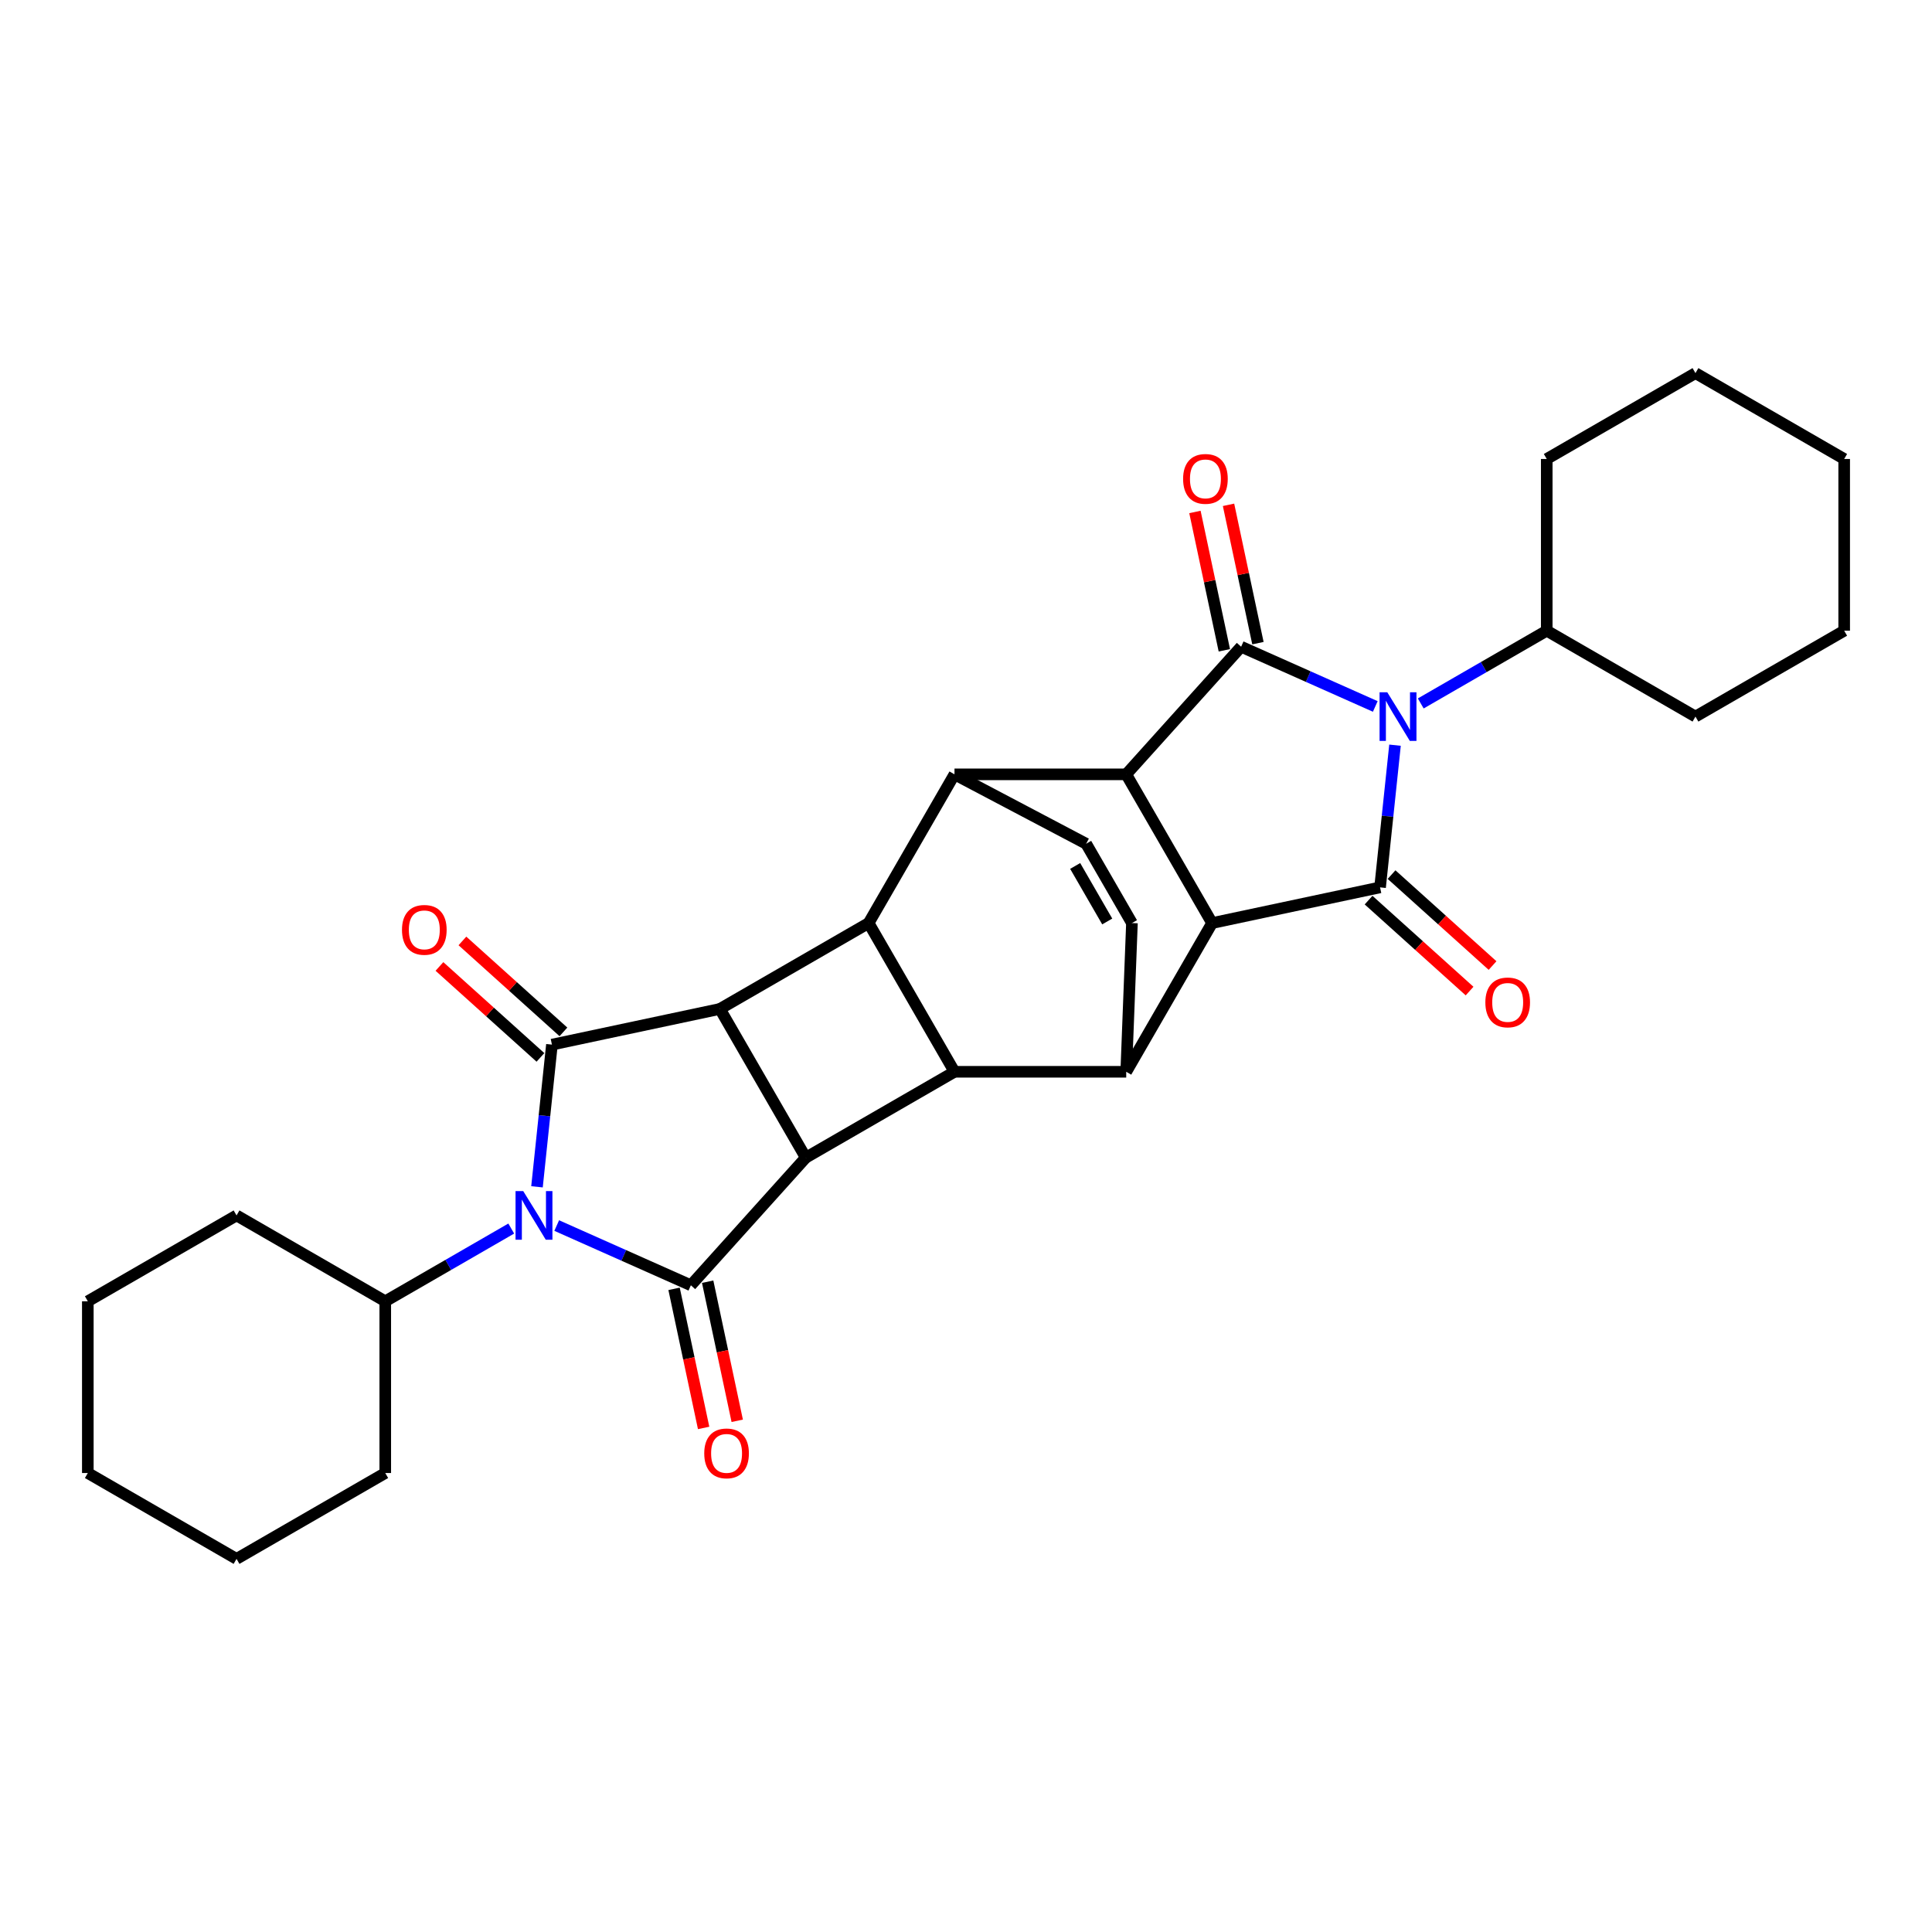 <?xml version='1.0' encoding='iso-8859-1'?>
<svg version='1.1' baseProfile='full'
              xmlns='http://www.w3.org/2000/svg'
                      xmlns:rdkit='http://www.rdkit.org/xml'
                      xmlns:xlink='http://www.w3.org/1999/xlink'
                  xml:space='preserve'
width='1000px' height='1000px' viewBox='0 0 1000 1000'>
<!-- END OF HEADER -->
<rect style='opacity:1.0;fill:#FFFFFF;stroke:none' width='1000' height='1000' x='0' y='0'> </rect>
<path class='bond-1' d='M 288.157,634.342 L 322.874,649.799' style='fill:none;fill-rule:evenodd;stroke:#0000FF;stroke-width:6px;stroke-linecap:butt;stroke-linejoin:miter;stroke-opacity:1' />
<path class='bond-1' d='M 322.874,649.799 L 357.591,665.255' style='fill:none;fill-rule:evenodd;stroke:#000000;stroke-width:6px;stroke-linecap:butt;stroke-linejoin:miter;stroke-opacity:1' />
<path class='bond-3' d='M 277.945,614.293 L 281.813,577.498' style='fill:none;fill-rule:evenodd;stroke:#0000FF;stroke-width:6px;stroke-linecap:butt;stroke-linejoin:miter;stroke-opacity:1' />
<path class='bond-3' d='M 281.813,577.498 L 285.68,540.702' style='fill:none;fill-rule:evenodd;stroke:#000000;stroke-width:6px;stroke-linecap:butt;stroke-linejoin:miter;stroke-opacity:1' />
<path class='bond-19' d='M 264.62,635.897 L 232.015,654.721' style='fill:none;fill-rule:evenodd;stroke:#0000FF;stroke-width:6px;stroke-linecap:butt;stroke-linejoin:miter;stroke-opacity:1' />
<path class='bond-19' d='M 232.015,654.721 L 199.411,673.545' style='fill:none;fill-rule:evenodd;stroke:#000000;stroke-width:6px;stroke-linecap:butt;stroke-linejoin:miter;stroke-opacity:1' />
<path class='bond-0' d='M 711.843,365.658 L 677.126,350.201' style='fill:none;fill-rule:evenodd;stroke:#0000FF;stroke-width:6px;stroke-linecap:butt;stroke-linejoin:miter;stroke-opacity:1' />
<path class='bond-0' d='M 677.126,350.201 L 642.409,334.745' style='fill:none;fill-rule:evenodd;stroke:#000000;stroke-width:6px;stroke-linecap:butt;stroke-linejoin:miter;stroke-opacity:1' />
<path class='bond-20' d='M 735.38,364.103 L 767.985,345.279' style='fill:none;fill-rule:evenodd;stroke:#0000FF;stroke-width:6px;stroke-linecap:butt;stroke-linejoin:miter;stroke-opacity:1' />
<path class='bond-20' d='M 767.985,345.279 L 800.589,326.455' style='fill:none;fill-rule:evenodd;stroke:#000000;stroke-width:6px;stroke-linecap:butt;stroke-linejoin:miter;stroke-opacity:1' />
<path class='bond-36' d='M 722.055,385.707 L 718.187,422.502' style='fill:none;fill-rule:evenodd;stroke:#0000FF;stroke-width:6px;stroke-linecap:butt;stroke-linejoin:miter;stroke-opacity:1' />
<path class='bond-36' d='M 718.187,422.502 L 714.32,459.298' style='fill:none;fill-rule:evenodd;stroke:#000000;stroke-width:6px;stroke-linecap:butt;stroke-linejoin:miter;stroke-opacity:1' />
<path class='bond-7' d='M 357.591,665.255 L 417.068,599.2' style='fill:none;fill-rule:evenodd;stroke:#000000;stroke-width:6px;stroke-linecap:butt;stroke-linejoin:miter;stroke-opacity:1' />
<path class='bond-16' d='M 348.896,667.103 L 356.548,703.1' style='fill:none;fill-rule:evenodd;stroke:#000000;stroke-width:6px;stroke-linecap:butt;stroke-linejoin:miter;stroke-opacity:1' />
<path class='bond-16' d='M 356.548,703.1 L 364.199,739.097' style='fill:none;fill-rule:evenodd;stroke:#FF0000;stroke-width:6px;stroke-linecap:butt;stroke-linejoin:miter;stroke-opacity:1' />
<path class='bond-16' d='M 366.285,663.407 L 373.937,699.404' style='fill:none;fill-rule:evenodd;stroke:#000000;stroke-width:6px;stroke-linecap:butt;stroke-linejoin:miter;stroke-opacity:1' />
<path class='bond-16' d='M 373.937,699.404 L 381.588,735.401' style='fill:none;fill-rule:evenodd;stroke:#FF0000;stroke-width:6px;stroke-linecap:butt;stroke-linejoin:miter;stroke-opacity:1' />
<path class='bond-2' d='M 714.32,459.298 L 627.376,477.778' style='fill:none;fill-rule:evenodd;stroke:#000000;stroke-width:6px;stroke-linecap:butt;stroke-linejoin:miter;stroke-opacity:1' />
<path class='bond-18' d='M 708.372,465.903 L 734.511,489.439' style='fill:none;fill-rule:evenodd;stroke:#000000;stroke-width:6px;stroke-linecap:butt;stroke-linejoin:miter;stroke-opacity:1' />
<path class='bond-18' d='M 734.511,489.439 L 760.651,512.975' style='fill:none;fill-rule:evenodd;stroke:#FF0000;stroke-width:6px;stroke-linecap:butt;stroke-linejoin:miter;stroke-opacity:1' />
<path class='bond-18' d='M 720.268,452.692 L 746.407,476.228' style='fill:none;fill-rule:evenodd;stroke:#000000;stroke-width:6px;stroke-linecap:butt;stroke-linejoin:miter;stroke-opacity:1' />
<path class='bond-18' d='M 746.407,476.228 L 772.546,499.764' style='fill:none;fill-rule:evenodd;stroke:#FF0000;stroke-width:6px;stroke-linecap:butt;stroke-linejoin:miter;stroke-opacity:1' />
<path class='bond-8' d='M 285.68,540.702 L 372.624,522.222' style='fill:none;fill-rule:evenodd;stroke:#000000;stroke-width:6px;stroke-linecap:butt;stroke-linejoin:miter;stroke-opacity:1' />
<path class='bond-15' d='M 291.628,534.097 L 265.489,510.561' style='fill:none;fill-rule:evenodd;stroke:#000000;stroke-width:6px;stroke-linecap:butt;stroke-linejoin:miter;stroke-opacity:1' />
<path class='bond-15' d='M 265.489,510.561 L 239.349,487.025' style='fill:none;fill-rule:evenodd;stroke:#FF0000;stroke-width:6px;stroke-linecap:butt;stroke-linejoin:miter;stroke-opacity:1' />
<path class='bond-15' d='M 279.732,547.308 L 253.593,523.772' style='fill:none;fill-rule:evenodd;stroke:#000000;stroke-width:6px;stroke-linecap:butt;stroke-linejoin:miter;stroke-opacity:1' />
<path class='bond-15' d='M 253.593,523.772 L 227.454,500.236' style='fill:none;fill-rule:evenodd;stroke:#FF0000;stroke-width:6px;stroke-linecap:butt;stroke-linejoin:miter;stroke-opacity:1' />
<path class='bond-4' d='M 642.409,334.745 L 582.932,400.8' style='fill:none;fill-rule:evenodd;stroke:#000000;stroke-width:6px;stroke-linecap:butt;stroke-linejoin:miter;stroke-opacity:1' />
<path class='bond-17' d='M 651.104,332.897 L 643.494,297.095' style='fill:none;fill-rule:evenodd;stroke:#000000;stroke-width:6px;stroke-linecap:butt;stroke-linejoin:miter;stroke-opacity:1' />
<path class='bond-17' d='M 643.494,297.095 L 635.884,261.294' style='fill:none;fill-rule:evenodd;stroke:#FF0000;stroke-width:6px;stroke-linecap:butt;stroke-linejoin:miter;stroke-opacity:1' />
<path class='bond-17' d='M 633.715,336.593 L 626.105,300.791' style='fill:none;fill-rule:evenodd;stroke:#000000;stroke-width:6px;stroke-linecap:butt;stroke-linejoin:miter;stroke-opacity:1' />
<path class='bond-17' d='M 626.105,300.791 L 618.495,264.99' style='fill:none;fill-rule:evenodd;stroke:#FF0000;stroke-width:6px;stroke-linecap:butt;stroke-linejoin:miter;stroke-opacity:1' />
<path class='bond-5' d='M 627.376,477.778 L 582.932,554.756' style='fill:none;fill-rule:evenodd;stroke:#000000;stroke-width:6px;stroke-linecap:butt;stroke-linejoin:miter;stroke-opacity:1' />
<path class='bond-35' d='M 627.376,477.778 L 582.932,400.8' style='fill:none;fill-rule:evenodd;stroke:#000000;stroke-width:6px;stroke-linecap:butt;stroke-linejoin:miter;stroke-opacity:1' />
<path class='bond-6' d='M 582.932,400.8 L 494.046,400.8' style='fill:none;fill-rule:evenodd;stroke:#000000;stroke-width:6px;stroke-linecap:butt;stroke-linejoin:miter;stroke-opacity:1' />
<path class='bond-10' d='M 417.068,599.2 L 494.046,554.756' style='fill:none;fill-rule:evenodd;stroke:#000000;stroke-width:6px;stroke-linecap:butt;stroke-linejoin:miter;stroke-opacity:1' />
<path class='bond-31' d='M 417.068,599.2 L 372.624,522.222' style='fill:none;fill-rule:evenodd;stroke:#000000;stroke-width:6px;stroke-linecap:butt;stroke-linejoin:miter;stroke-opacity:1' />
<path class='bond-9' d='M 372.624,522.222 L 449.602,477.778' style='fill:none;fill-rule:evenodd;stroke:#000000;stroke-width:6px;stroke-linecap:butt;stroke-linejoin:miter;stroke-opacity:1' />
<path class='bond-11' d='M 449.602,477.778 L 494.046,400.8' style='fill:none;fill-rule:evenodd;stroke:#000000;stroke-width:6px;stroke-linecap:butt;stroke-linejoin:miter;stroke-opacity:1' />
<path class='bond-32' d='M 449.602,477.778 L 494.046,554.756' style='fill:none;fill-rule:evenodd;stroke:#000000;stroke-width:6px;stroke-linecap:butt;stroke-linejoin:miter;stroke-opacity:1' />
<path class='bond-12' d='M 494.046,554.756 L 582.932,554.756' style='fill:none;fill-rule:evenodd;stroke:#000000;stroke-width:6px;stroke-linecap:butt;stroke-linejoin:miter;stroke-opacity:1' />
<path class='bond-14' d='M 494.046,400.8 L 562.192,436.723' style='fill:none;fill-rule:evenodd;stroke:#000000;stroke-width:6px;stroke-linecap:butt;stroke-linejoin:miter;stroke-opacity:1' />
<path class='bond-13' d='M 582.932,554.756 L 585.895,477.778' style='fill:none;fill-rule:evenodd;stroke:#000000;stroke-width:6px;stroke-linecap:butt;stroke-linejoin:miter;stroke-opacity:1' />
<path class='bond-34' d='M 585.895,477.778 L 562.192,436.723' style='fill:none;fill-rule:evenodd;stroke:#000000;stroke-width:6px;stroke-linecap:butt;stroke-linejoin:miter;stroke-opacity:1' />
<path class='bond-34' d='M 573.102,476.953 L 556.51,448.215' style='fill:none;fill-rule:evenodd;stroke:#000000;stroke-width:6px;stroke-linecap:butt;stroke-linejoin:miter;stroke-opacity:1' />
<path class='bond-21' d='M 199.411,673.545 L 122.433,629.102' style='fill:none;fill-rule:evenodd;stroke:#000000;stroke-width:6px;stroke-linecap:butt;stroke-linejoin:miter;stroke-opacity:1' />
<path class='bond-22' d='M 199.411,673.545 L 199.411,762.432' style='fill:none;fill-rule:evenodd;stroke:#000000;stroke-width:6px;stroke-linecap:butt;stroke-linejoin:miter;stroke-opacity:1' />
<path class='bond-23' d='M 800.589,326.455 L 877.567,370.898' style='fill:none;fill-rule:evenodd;stroke:#000000;stroke-width:6px;stroke-linecap:butt;stroke-linejoin:miter;stroke-opacity:1' />
<path class='bond-24' d='M 800.589,326.455 L 800.589,237.568' style='fill:none;fill-rule:evenodd;stroke:#000000;stroke-width:6px;stroke-linecap:butt;stroke-linejoin:miter;stroke-opacity:1' />
<path class='bond-28' d='M 122.433,629.102 L 45.455,673.545' style='fill:none;fill-rule:evenodd;stroke:#000000;stroke-width:6px;stroke-linecap:butt;stroke-linejoin:miter;stroke-opacity:1' />
<path class='bond-25' d='M 199.411,762.432 L 122.433,806.875' style='fill:none;fill-rule:evenodd;stroke:#000000;stroke-width:6px;stroke-linecap:butt;stroke-linejoin:miter;stroke-opacity:1' />
<path class='bond-26' d='M 877.567,370.898 L 954.545,326.455' style='fill:none;fill-rule:evenodd;stroke:#000000;stroke-width:6px;stroke-linecap:butt;stroke-linejoin:miter;stroke-opacity:1' />
<path class='bond-27' d='M 800.589,237.568 L 877.567,193.125' style='fill:none;fill-rule:evenodd;stroke:#000000;stroke-width:6px;stroke-linecap:butt;stroke-linejoin:miter;stroke-opacity:1' />
<path class='bond-29' d='M 122.433,806.875 L 45.455,762.432' style='fill:none;fill-rule:evenodd;stroke:#000000;stroke-width:6px;stroke-linecap:butt;stroke-linejoin:miter;stroke-opacity:1' />
<path class='bond-37' d='M 954.545,326.455 L 954.545,237.568' style='fill:none;fill-rule:evenodd;stroke:#000000;stroke-width:6px;stroke-linecap:butt;stroke-linejoin:miter;stroke-opacity:1' />
<path class='bond-30' d='M 877.567,193.125 L 954.545,237.568' style='fill:none;fill-rule:evenodd;stroke:#000000;stroke-width:6px;stroke-linecap:butt;stroke-linejoin:miter;stroke-opacity:1' />
<path class='bond-33' d='M 45.455,673.545 L 45.455,762.432' style='fill:none;fill-rule:evenodd;stroke:#000000;stroke-width:6px;stroke-linecap:butt;stroke-linejoin:miter;stroke-opacity:1' />
<path  class='atom-0' d='M 270.825 616.516
L 279.073 629.849
Q 279.891 631.164, 281.206 633.546
Q 282.522 635.928, 282.593 636.071
L 282.593 616.516
L 285.935 616.516
L 285.935 641.688
L 282.486 641.688
L 273.633 627.111
Q 272.602 625.404, 271.5 623.449
Q 270.433 621.493, 270.113 620.889
L 270.113 641.688
L 266.842 641.688
L 266.842 616.516
L 270.825 616.516
' fill='#0000FF'/>
<path  class='atom-1' d='M 718.047 358.312
L 726.296 371.645
Q 727.113 372.96, 728.429 375.342
Q 729.744 377.725, 729.815 377.867
L 729.815 358.312
L 733.158 358.312
L 733.158 383.484
L 729.709 383.484
L 720.856 368.907
Q 719.825 367.2, 718.722 365.245
Q 717.656 363.289, 717.336 362.685
L 717.336 383.484
L 714.065 383.484
L 714.065 358.312
L 718.047 358.312
' fill='#0000FF'/>
<path  class='atom-16' d='M 208.069 481.297
Q 208.069 475.252, 211.056 471.875
Q 214.042 468.497, 219.624 468.497
Q 225.206 468.497, 228.193 471.875
Q 231.18 475.252, 231.18 481.297
Q 231.18 487.412, 228.157 490.896
Q 225.135 494.345, 219.624 494.345
Q 214.078 494.345, 211.056 490.896
Q 208.069 487.448, 208.069 481.297
M 219.624 491.501
Q 223.464 491.501, 225.526 488.941
Q 227.624 486.345, 227.624 481.297
Q 227.624 476.354, 225.526 473.866
Q 223.464 471.341, 219.624 471.341
Q 215.784 471.341, 213.687 473.83
Q 211.625 476.319, 211.625 481.297
Q 211.625 486.381, 213.687 488.941
Q 215.784 491.501, 219.624 491.501
' fill='#FF0000'/>
<path  class='atom-17' d='M 364.516 752.271
Q 364.516 746.226, 367.503 742.849
Q 370.489 739.471, 376.071 739.471
Q 381.653 739.471, 384.64 742.849
Q 387.627 746.226, 387.627 752.271
Q 387.627 758.386, 384.605 761.871
Q 381.582 765.319, 376.071 765.319
Q 370.525 765.319, 367.503 761.871
Q 364.516 758.422, 364.516 752.271
M 376.071 762.475
Q 379.911 762.475, 381.973 759.915
Q 384.071 757.32, 384.071 752.271
Q 384.071 747.329, 381.973 744.84
Q 379.911 742.315, 376.071 742.315
Q 372.232 742.315, 370.134 744.804
Q 368.072 747.293, 368.072 752.271
Q 368.072 757.355, 370.134 759.915
Q 372.232 762.475, 376.071 762.475
' fill='#FF0000'/>
<path  class='atom-18' d='M 612.373 247.871
Q 612.373 241.827, 615.36 238.449
Q 618.347 235.072, 623.929 235.072
Q 629.511 235.072, 632.497 238.449
Q 635.484 241.827, 635.484 247.871
Q 635.484 253.987, 632.462 257.471
Q 629.44 260.92, 623.929 260.92
Q 618.382 260.92, 615.36 257.471
Q 612.373 254.022, 612.373 247.871
M 623.929 258.076
Q 627.768 258.076, 629.831 255.516
Q 631.928 252.92, 631.928 247.871
Q 631.928 242.929, 629.831 240.44
Q 627.768 237.916, 623.929 237.916
Q 620.089 237.916, 617.991 240.405
Q 615.929 242.894, 615.929 247.871
Q 615.929 252.956, 617.991 255.516
Q 620.089 258.076, 623.929 258.076
' fill='#FF0000'/>
<path  class='atom-19' d='M 768.82 518.846
Q 768.82 512.801, 771.807 509.424
Q 774.794 506.046, 780.376 506.046
Q 785.958 506.046, 788.944 509.424
Q 791.931 512.801, 791.931 518.846
Q 791.931 524.961, 788.909 528.445
Q 785.887 531.894, 780.376 531.894
Q 774.829 531.894, 771.807 528.445
Q 768.82 524.997, 768.82 518.846
M 780.376 529.05
Q 784.216 529.05, 786.278 526.49
Q 788.375 523.894, 788.375 518.846
Q 788.375 513.904, 786.278 511.415
Q 784.216 508.89, 780.376 508.89
Q 776.536 508.89, 774.438 511.379
Q 772.376 513.868, 772.376 518.846
Q 772.376 523.93, 774.438 526.49
Q 776.536 529.05, 780.376 529.05
' fill='#FF0000'/>
</svg>
